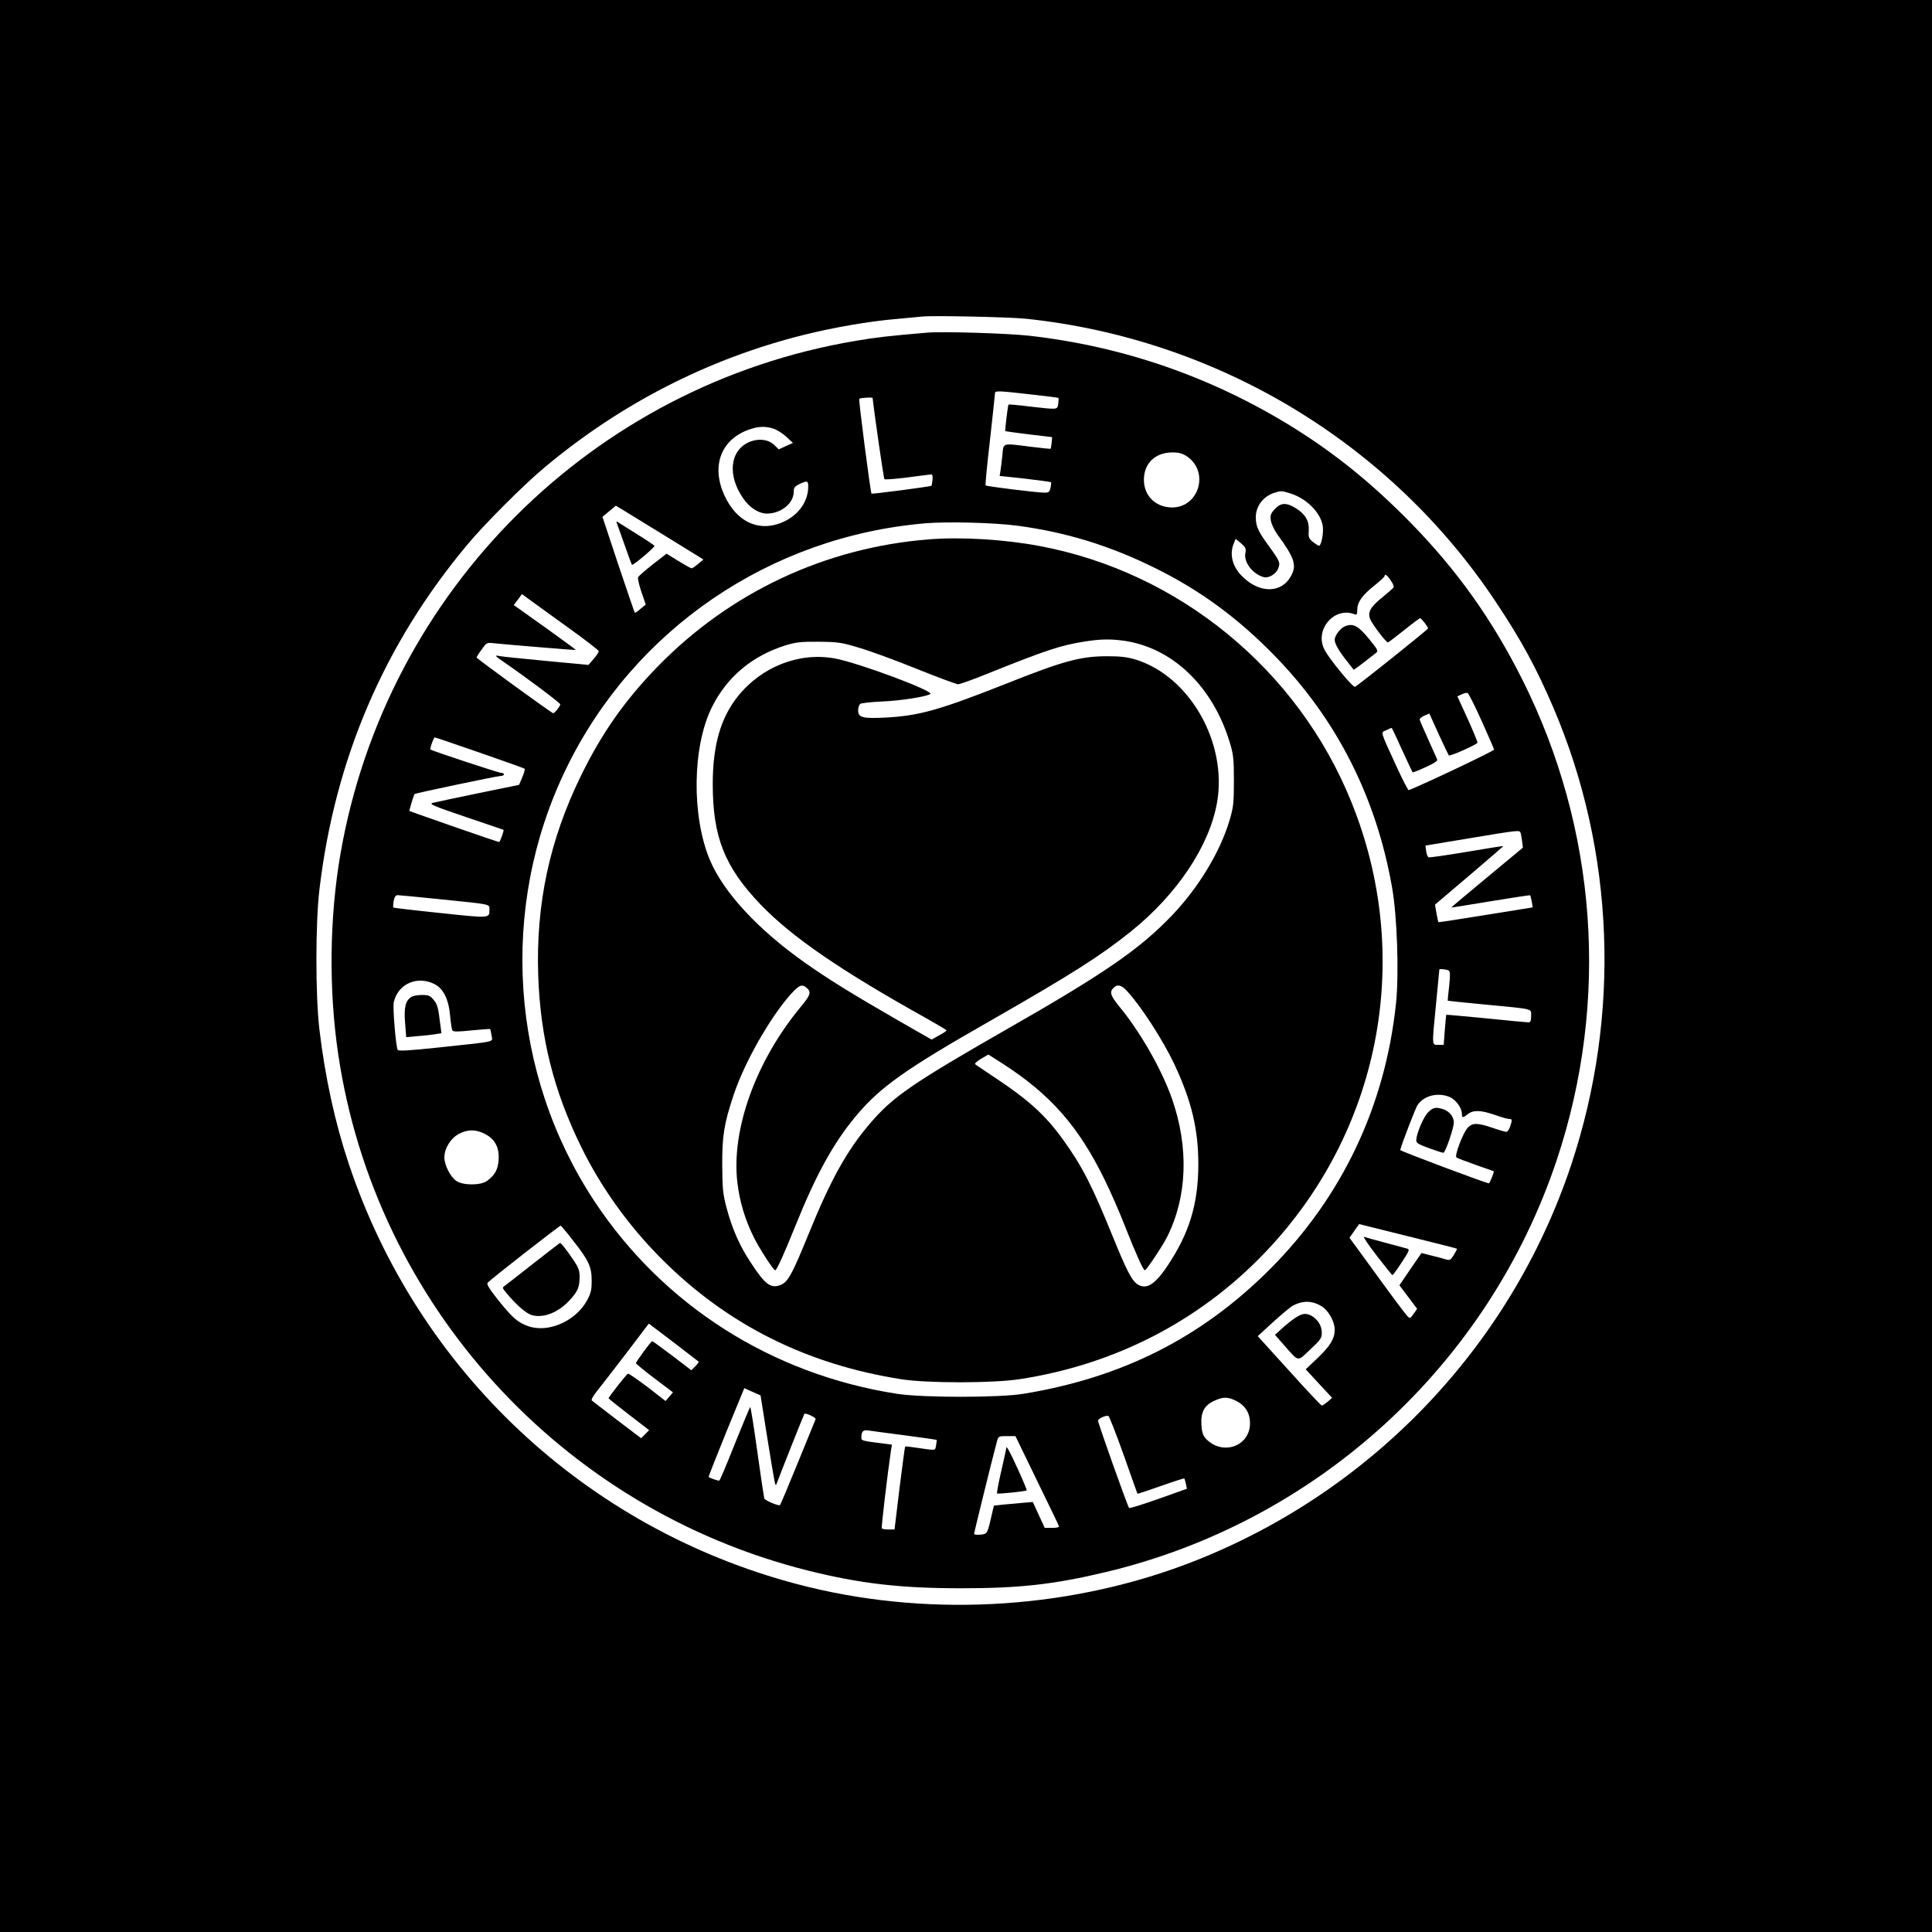 <?xml version="1.0" standalone="no"?>
<!DOCTYPE svg PUBLIC "-//W3C//DTD SVG 20010904//EN"
 "http://www.w3.org/TR/2001/REC-SVG-20010904/DTD/svg10.dtd">
<svg version="1.0" xmlns="http://www.w3.org/2000/svg"
 width="1200pt" height="1200pt" viewBox="0 0 1200 1200"
 preserveAspectRatio="xMidYMid meet">
<g transform="translate(0,1200) scale(0.1,-0.1)"
fill="#000000" stroke="none">
<path d="M0 6000 l0 -6000 6000 0 6000 0 0 6000 0 6000 -6000 0 -6000 0 0
-6000z m6375 4020 c1191 -126 2264 -775 2918 -1762 158 -237 250 -408 356
-655 380 -890 420 -1907 110 -2838 -381 -1144 -1265 -2058 -2400 -2484 -758
-283 -1626 -327 -2409 -120 -1311 346 -2355 1325 -2784 2611 -85 254 -147 538
-182 833 -25 209 -25 661 0 870 96 810 401 1522 917 2140 106 128 356 378 484
484 474 396 1015 672 1603 820 189 47 412 86 582 100 69 6 141 13 160 15 63 7
543 -3 645 -14z"/>
<path d="M5760 9934 c-245 -21 -315 -29 -445 -51 -1632 -274 -2916 -1552
-3200 -3185 -69 -397 -74 -845 -14 -1248 231 -1552 1386 -2821 2917 -3205 325
-81 573 -110 952 -110 365 0 578 24 900 101 1312 313 2375 1286 2800 2561 328
986 251 2054 -215 2983 -188 374 -404 677 -694 974 -240 244 -462 424 -724
588 -506 315 -1059 507 -1647 573 -138 15 -533 27 -630 19z m644 -384 c93 -10
170 -20 171 -22 1 -2 0 -18 -2 -35 -6 -39 0 -38 -177 -18 -71 9 -130 14 -132
12 -4 -4 -23 -161 -20 -165 2 -1 68 -10 147 -20 l144 -17 -3 -35 c-2 -19 -5
-36 -6 -37 -2 -2 -56 4 -122 12 -184 23 -170 27 -178 -52 -4 -38 -9 -82 -12
-98 l-5 -31 158 -17 c86 -10 159 -20 161 -22 2 -2 1 -17 -3 -34 -6 -27 -11
-31 -38 -31 -46 0 -359 39 -365 45 -3 2 9 130 27 282 17 153 31 284 31 291 0
16 24 15 224 -8z m-984 -22 c12 -110 69 -500 73 -504 4 -4 66 1 139 10 73 10
140 18 148 19 11 2 14 -6 12 -33 -2 -19 -5 -36 -6 -37 -4 -5 -370 -53 -373
-49 -6 6 -81 581 -76 589 4 6 83 11 83 5z m-617 -190 c22 -7 59 -30 81 -51
l41 -38 -44 -20 -44 -20 -28 27 c-40 39 -109 43 -169 12 -107 -57 -119 -203
-27 -339 40 -61 99 -99 152 -99 87 1 165 64 165 136 0 25 6 33 35 47 49 23 55
22 55 -15 0 -99 -68 -188 -175 -228 -140 -52 -271 13 -344 170 -88 188 -21
358 164 416 52 16 88 17 138 2z m2570 -173 c139 -95 75 -315 -91 -317 -103 0
-177 71 -177 172 0 102 70 169 175 170 43 0 64 -6 93 -25z m639 -229 c102 -30
191 -120 204 -203 6 -44 -9 -123 -24 -123 -4 0 -20 11 -37 24 -26 21 -29 29
-26 69 3 60 -19 101 -77 138 -61 39 -96 38 -134 -3 -25 -27 -29 -38 -25 -69 3
-21 20 -58 38 -84 111 -152 125 -196 87 -264 -58 -105 -190 -108 -296 -7 -66
61 -88 141 -59 210 l12 29 34 -28 c28 -25 32 -32 26 -61 -10 -56 44 -128 112
-148 31 -10 78 17 92 53 15 35 10 46 -59 141 -66 90 -80 122 -80 178 0 69 48
131 118 152 38 12 44 12 94 -4z m-3878 -266 l235 -145 -32 -27 c-18 -15 -36
-28 -41 -28 -5 0 -42 21 -83 46 l-73 45 -86 -67 c-47 -37 -88 -73 -91 -80 -3
-8 7 -49 21 -91 l27 -78 -33 -27 c-17 -15 -33 -26 -35 -24 -2 2 -48 137 -103
300 l-98 296 41 34 42 35 37 -22 c20 -12 142 -87 272 -167z m2183 65 c303 -40
578 -124 863 -266 277 -137 513 -311 740 -545 384 -395 628 -877 726 -1434 32
-178 44 -538 25 -721 -67 -638 -334 -1201 -781 -1650 -425 -426 -917 -675
-1532 -776 -151 -25 -628 -25 -788 0 -776 121 -1448 548 -1876 1193 -527 796
-596 1828 -178 2689 420 866 1267 1444 2235 1525 137 11 419 4 566 -15z m2321
-340 c13 -18 21 -38 18 -43 -3 -6 -35 -33 -70 -62 -74 -60 -92 -92 -76 -134
11 -31 99 -146 110 -146 4 0 49 34 100 75 51 41 96 75 101 75 7 0 49 -53 49
-63 0 -7 -438 -357 -454 -363 -13 -5 -156 168 -188 228 -67 123 57 272 185
223 14 -6 17 -1 17 26 0 48 29 90 104 150 36 29 66 56 66 61 0 17 16 6 38 -27z
m-5116 -288 c109 -78 197 -146 197 -152 1 -5 -14 -27 -32 -48 l-32 -37 -265
25 c-146 14 -275 27 -287 30 -34 8 -28 -1 25 -36 134 -92 352 -255 352 -264
-1 -12 -35 -55 -44 -55 -9 0 -476 340 -476 346 0 3 14 26 32 50 31 44 31 44
82 38 102 -10 500 -43 502 -41 2 1 -85 65 -191 141 l-194 138 26 34 25 34 42
-31 c22 -16 130 -94 238 -172z m5680 -583 c42 -93 77 -174 78 -180 0 -8 -418
-207 -530 -252 -4 -1 -38 64 -75 145 -107 234 -100 210 -64 228 17 9 32 15 34
13 2 -2 31 -63 64 -137 34 -74 63 -136 65 -138 2 -2 38 12 81 32 50 22 75 39
72 47 -3 7 -28 63 -56 125 -28 62 -52 117 -53 123 -2 6 11 17 29 25 l31 13 57
-126 c32 -70 61 -130 64 -134 7 -7 174 67 178 79 1 4 -26 71 -61 148 l-64 140
26 12 c15 7 32 11 37 9 6 -1 45 -79 87 -172z m-6222 -199 c151 -52 276 -97
279 -100 2 -3 -4 -27 -15 -53 l-20 -47 -254 -52 c-140 -29 -268 -56 -283 -60
-24 -7 7 -20 205 -87 128 -43 234 -80 235 -80 5 -4 -21 -76 -27 -76 -9 0 -552
189 -557 193 -2 3 26 97 32 105 4 5 511 112 533 112 12 0 22 5 22 10 0 6 -9
10 -19 10 -14 0 -424 135 -438 145 -5 3 21 75 27 75 4 0 130 -43 280 -95z
m6464 -497 c3 -7 7 -31 10 -53 l5 -40 -223 -185 c-123 -102 -223 -186 -222
-187 0 -1 110 17 244 39 134 22 244 39 246 37 2 -2 6 -20 10 -39 l6 -36 -292
-47 c-160 -26 -292 -46 -294 -45 -1 2 -7 27 -12 56 l-9 53 213 181 c117 100
213 182 211 183 -1 1 -103 -15 -227 -36 -124 -21 -230 -36 -236 -34 -7 2 -13
19 -16 38 l-4 35 271 45 c306 51 314 52 319 35z m-6714 -413 c326 -33 310 -30
310 -63 0 -57 7 -56 -305 -23 -158 16 -289 32 -292 34 -2 3 -1 21 2 41 5 24
13 36 24 36 9 0 127 -11 261 -25z m6268 -443 c10 -7 10 -27 3 -97 -6 -49 -10
-90 -8 -91 1 -1 103 -11 227 -23 313 -30 290 -24 290 -71 0 -32 -4 -40 -17
-40 -10 0 -128 11 -263 25 -134 13 -245 23 -247 22 -1 -2 -5 -44 -9 -95 l-7
-92 -33 0 c-41 0 -41 -14 -14 260 11 113 20 206 20 208 0 6 46 1 58 -6z
m-6302 -83 c58 -28 91 -95 100 -201 4 -42 10 -82 14 -88 6 -9 33 -9 119 0 62
6 114 10 115 8 2 -1 6 -19 9 -39 6 -44 43 -35 -327 -75 -188 -20 -250 -23
-256 -15 -11 20 -32 265 -24 297 26 112 143 165 250 113z m6309 -703 c37 -16
75 -68 75 -103 0 -28 5 -28 37 -3 34 27 82 25 168 -5 39 -14 78 -25 88 -25 20
0 21 -6 6 -49 -6 -17 -16 -31 -23 -31 -7 0 -46 11 -86 25 -94 32 -125 32 -155
-1 -28 -31 -82 -172 -69 -183 5 -4 59 -25 119 -46 61 -21 111 -39 113 -40 4
-3 -25 -75 -30 -75 -22 2 -552 201 -551 207 10 40 94 258 107 278 39 60 126
82 201 51z m-5995 -228 c64 -32 92 -85 87 -161 -4 -61 -22 -95 -71 -131 -39
-30 -152 -30 -193 0 -37 26 -73 99 -73 145 0 56 39 119 90 146 55 29 104 29
160 1z m6039 -714 c2 -2 -7 -19 -19 -39 -18 -29 -26 -34 -44 -29 -11 4 -52 15
-89 24 l-68 17 -69 -100 -68 -100 55 -73 55 -73 -22 -32 c-22 -30 -23 -30 -40
-12 -10 10 -95 123 -188 252 l-170 233 30 43 30 42 301 -75 c166 -41 304 -76
306 -78z m-5490 51 c98 -124 116 -163 116 -250 0 -59 -5 -79 -30 -124 -72
-130 -246 -204 -370 -156 -62 23 -95 53 -183 163 -56 71 -71 97 -63 105 27 28
447 355 453 354 4 -1 39 -42 77 -92z m4652 -410 c42 -27 79 -95 79 -143 0 -56
-26 -100 -104 -175 l-76 -72 82 -89 82 -88 -27 -24 c-16 -13 -32 -24 -37 -24
-5 0 -96 97 -203 216 l-195 215 96 88 c53 48 108 94 122 101 63 34 123 32 181
-5z m-3872 -342 c3 -2 -6 -15 -20 -29 l-25 -25 -119 91 c-65 49 -121 90 -124
90 -8 -1 -101 -128 -101 -137 1 -4 52 -47 116 -95 l114 -86 -23 -27 -23 -27
-112 87 c-63 47 -117 85 -122 83 -8 -3 -120 -145 -120 -153 0 -2 57 -48 126
-101 l126 -97 -25 -25 -25 -25 -149 113 c-81 62 -152 117 -157 121 -5 4 7 27
26 51 19 24 101 129 182 235 l146 192 153 -116 c83 -64 154 -118 156 -120z
m422 -444 c54 -334 54 -338 63 -314 12 35 169 430 172 433 6 9 74 -23 70 -33
-2 -5 -52 -127 -110 -269 -58 -143 -108 -261 -111 -264 -8 -8 -93 28 -98 41
-2 7 -22 137 -43 289 -21 153 -41 278 -44 278 -3 0 -45 -102 -95 -226 -49
-124 -93 -228 -97 -230 -5 -3 -50 12 -67 22 -1 2 48 126 109 277 l113 275 51
-23 50 -22 37 -234z m2919 199 c55 -29 84 -75 84 -138 0 -144 -172 -204 -274
-96 -19 21 -25 40 -28 89 -4 77 19 119 81 147 55 25 83 25 137 -2z m-701 -334
c46 -131 85 -240 86 -242 1 -1 66 20 145 48 79 28 144 49 146 47 2 -2 6 -17
10 -34 l6 -30 -177 -63 c-96 -34 -179 -60 -182 -56 -9 8 -193 527 -193 542 0
12 47 34 64 30 5 -1 48 -110 95 -242z m-1360 121 c107 -14 196 -27 198 -28 2
-2 0 -18 -3 -35 -7 -34 5 -32 -129 -13 -33 5 -61 8 -63 6 -2 -1 -17 -118 -35
-259 l-31 -256 -38 0 c-20 0 -39 3 -41 8 -4 6 36 341 57 483 l6 36 -53 7
c-132 16 -137 18 -137 36 0 39 11 51 44 45 17 -3 118 -16 225 -30z m822 -281
c74 -152 136 -280 137 -285 2 -5 -17 -9 -43 -9 l-46 0 -37 80 -37 81 -70 -6
c-38 -3 -93 -8 -121 -11 l-51 -6 -12 -52 c-28 -123 -28 -124 -71 -128 -22 -2
-40 0 -40 5 0 7 113 466 141 570 10 37 10 37 63 37 l53 0 134 -276z"/>
<path d="M3832 8749 c4 -10 25 -70 48 -135 23 -66 43 -120 45 -122 6 -7 145
111 140 118 -3 4 -47 34 -97 65 -51 32 -104 65 -118 74 -22 15 -24 15 -18 0z"/>
<path d="M5770 8650 c-645 -51 -1236 -329 -1686 -791 -204 -210 -346 -413
-474 -674 -197 -402 -282 -801 -267 -1245 14 -389 96 -716 269 -1068 124 -251
294 -488 498 -692 407 -408 901 -655 1490 -747 163 -25 566 -25 735 1 612 94
1153 381 1563 830 687 750 878 1813 495 2756 -332 822 -1071 1427 -1938 1589
-219 41 -486 57 -685 41z m1213 -630 c300 -44 548 -282 654 -627 24 -79 27
-103 27 -243 0 -139 -3 -164 -27 -245 -58 -195 -190 -414 -354 -587 -203 -213
-419 -362 -1037 -715 -583 -334 -701 -416 -843 -582 -144 -169 -243 -347 -382
-689 -101 -247 -126 -293 -170 -312 -63 -26 -98 0 -188 138 -68 102 -117 213
-150 340 -23 85 -26 118 -27 262 -1 185 11 260 71 440 66 199 225 479 353 623
54 60 72 67 102 40 28 -25 22 -44 -37 -115 -280 -337 -434 -764 -395 -1093 14
-119 48 -231 102 -340 36 -72 122 -205 133 -205 9 0 55 101 125 275 129 321
238 518 378 685 148 177 305 289 837 592 498 285 681 401 870 553 286 230 487
531 534 799 66 371 -168 784 -504 889 -54 16 -94 21 -175 21 -170 0 -272 -28
-637 -173 -410 -162 -535 -197 -744 -208 -143 -7 -169 0 -169 46 0 16 6 33 13
39 6 5 68 12 137 15 114 5 265 28 298 46 30 17 -448 195 -592 221 -221 41
-455 -50 -603 -235 -107 -134 -156 -304 -156 -545 0 -329 74 -515 297 -748
195 -203 500 -412 1039 -712 64 -36 116 -67 116 -70 1 -3 -20 -17 -46 -31
l-47 -26 -225 129 c-264 152 -429 254 -565 351 -290 205 -503 436 -587 636
-114 272 -109 702 12 947 93 188 249 320 459 386 63 19 95 23 205 22 119 -1
141 -4 250 -37 66 -19 227 -78 358 -131 132 -53 248 -96 258 -96 11 0 98 31
193 70 354 142 445 172 591 195 100 16 161 17 248 5z m14 -2172 c87 -93 225
-305 298 -460 106 -226 148 -403 148 -618 0 -248 -56 -431 -194 -636 -78 -116
-132 -147 -187 -109 -34 25 -66 87 -151 296 -128 316 -191 438 -308 600 -108
151 -215 248 -428 389 -60 40 -114 76 -118 80 -5 4 12 19 37 34 l45 26 88 -56
c297 -191 472 -390 633 -719 38 -77 94 -205 125 -285 71 -180 116 -280 126
-280 9 0 109 149 138 207 126 251 136 557 30 860 -64 181 -195 411 -324 568
-58 71 -65 93 -39 119 24 24 47 19 81 -16z"/>
<path d="M8354 8110 c-29 -11 -64 -58 -64 -84 0 -24 27 -72 79 -136 19 -25 36
-47 38 -49 2 -3 24 13 135 100 21 16 20 17 -35 86 -70 86 -102 104 -153 83z"/>
<path d="M2557 5809 c-38 -22 -49 -65 -41 -161 l7 -90 76 7 c42 3 91 9 109 12
l34 6 -7 51 c-13 110 -18 128 -42 156 -21 26 -32 30 -71 30 -26 0 -55 -5 -65
-11z"/>
<path d="M8871 5092 c-28 -27 -71 -127 -74 -170 -2 -21 8 -27 77 -53 44 -16
85 -29 91 -29 12 0 65 153 65 188 0 34 -27 69 -62 81 -48 17 -67 13 -97 -17z"/>
<path d="M8550 4202 c52 -67 96 -122 99 -122 3 0 29 36 58 80 44 67 50 80 35
84 -9 3 -71 19 -137 37 -65 17 -125 34 -133 37 -8 3 27 -50 78 -116z"/>
<path d="M3315 4154 c-88 -69 -168 -132 -178 -139 -18 -12 -18 -14 5 -42 65
-79 125 -131 163 -142 73 -19 163 17 233 93 51 55 62 82 62 146 0 39 -7 58
-40 106 -40 60 -75 104 -82 104 -1 0 -75 -57 -163 -126z"/>
<path d="M8043 3813 c-23 -16 -60 -45 -82 -66 l-42 -38 60 -68 c90 -102 78
-100 159 -23 66 62 72 70 72 107 -1 42 -27 83 -67 104 -34 17 -56 13 -100 -16z"/>
<path d="M6250 3006 c0 -5 -14 -69 -31 -143 -17 -74 -29 -137 -26 -139 5 -5
178 13 184 19 2 2 -22 60 -53 128 -53 116 -74 154 -74 135z"/>
</g>
</svg>
